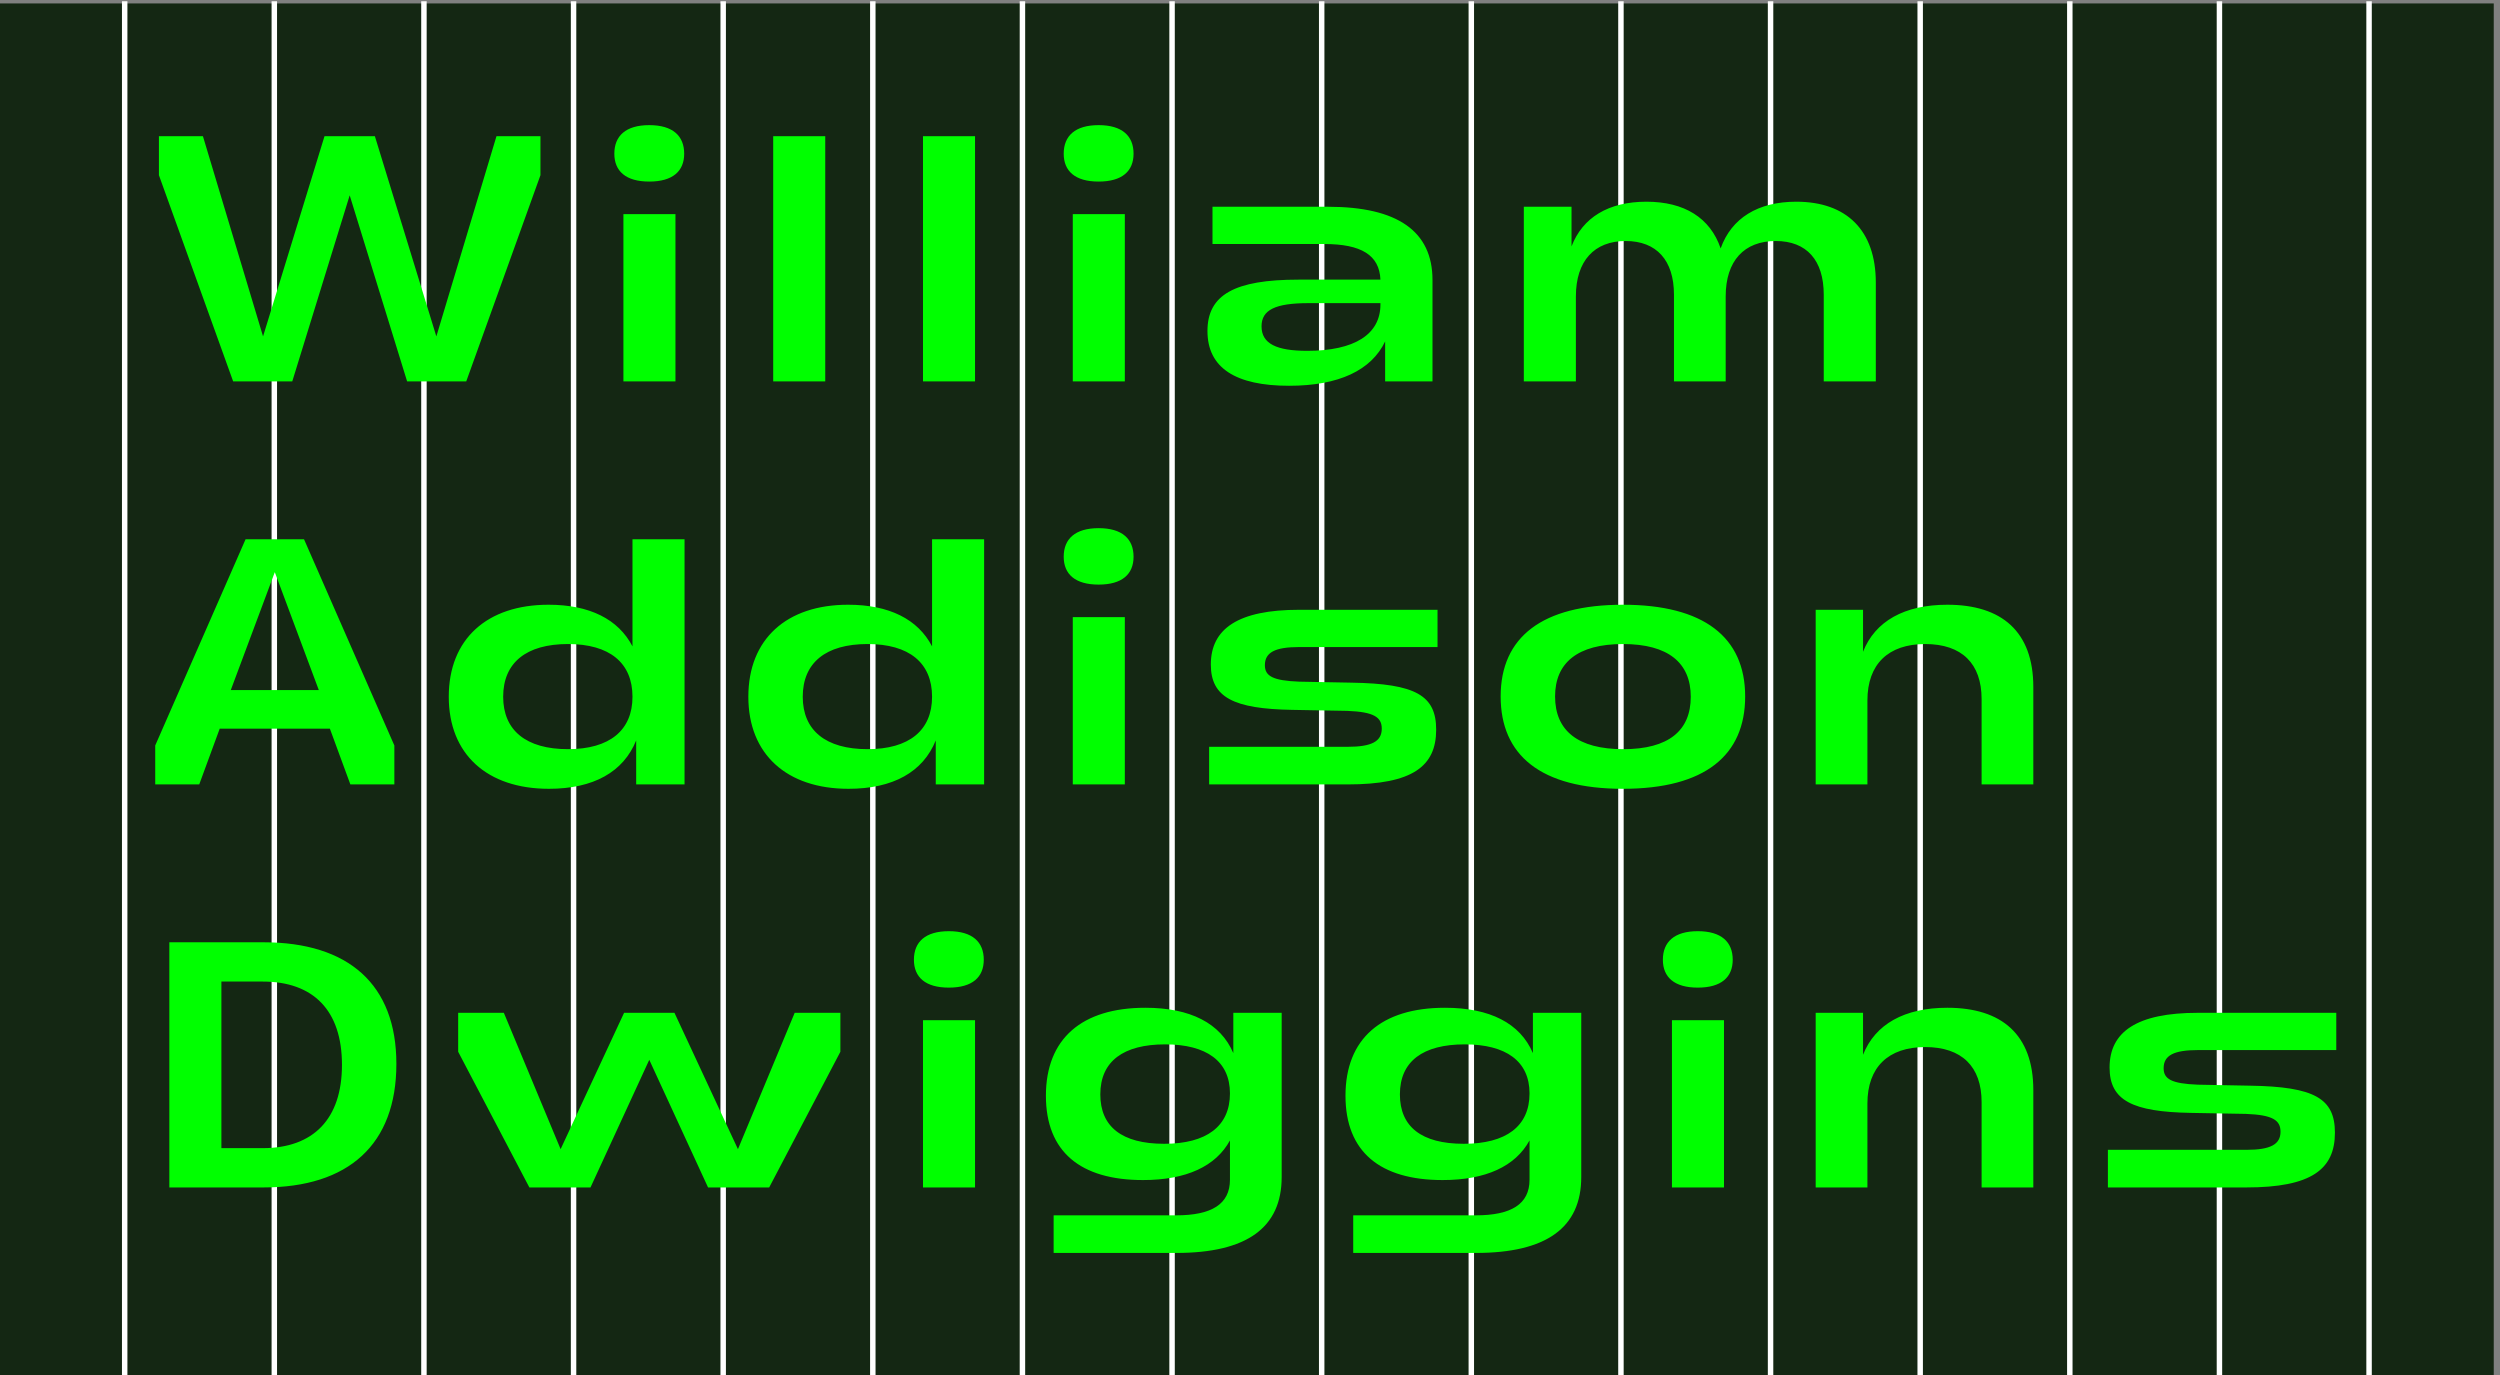 <?xml version="1.0" encoding="UTF-8" standalone="no"?>
<!-- Created with Inkscape (http://www.inkscape.org/) -->

<svg
   version="1.1"
   id="svg1"
   width="2133.333"
   height="1173.333"
   viewBox="0 0 2133.333 1173.333"
   sodipodi:docname="FCB_Research_Gorp_1.svg"
   inkscape:version="1.3.2 (091e20e, 2023-11-25)"
   xmlns:inkscape="http://www.inkscape.org/namespaces/inkscape"
   xmlns:sodipodi="http://sodipodi.sourceforge.net/DTD/sodipodi-0.dtd"
   xmlns="http://www.w3.org/2000/svg"
   xmlns:svg="http://www.w3.org/2000/svg">
  <rect x="0" y="0" width="2133.333" height="1173.333" fill="#808080" stroke="none"/>
  <defs
     id="defs1" />
  <sodipodi:namedview
     id="namedview1"
     pagecolor="#ffffff"
     bordercolor="#111111"
     borderopacity="1"
     inkscape:showpageshadow="0"
     inkscape:pageopacity="0"
     inkscape:pagecheckerboard="1"
     inkscape:deskcolor="#d1d1d1"
     inkscape:zoom="0.45796878"
     inkscape:cx="1066.6666"
     inkscape:cy="586.28451"
     inkscape:window-width="1504"
     inkscape:window-height="1212"
     inkscape:window-x="0"
     inkscape:window-y="25"
     inkscape:window-maximized="0"
     inkscape:current-layer="g1">
    <inkscape:page
       x="0"
       y="0"
       inkscape:label="1"
       id="page1"
       width="2133.333"
       height="1173.333"
       margin="0"
       bleed="0" />
  </sodipodi:namedview>
  <g
     id="g1"
     inkscape:groupmode="layer"
     inkscape:label="1">
    <path
       id="path1"
       d="M 0,8800 V 0 H 16000 V 8800 H 0"
       style="fill:#142713;fill-opacity:1;fill-rule:nonzero;stroke:none"
       transform="matrix(0.133,0,0,-0.133,0,1173.333)" />
    <path
       id="path2"
       d="M 15200,8814 V 0"
       style="fill:none;stroke:#ffffff;stroke-width:35;stroke-linecap:butt;stroke-linejoin:miter;stroke-miterlimit:4;stroke-dasharray:none;stroke-opacity:1"
       transform="matrix(0.133,0,0,-0.133,0,1173.333)" />
    <path
       id="path3"
       d="M 800,8814 V 0"
       style="fill:none;stroke:#ffffff;stroke-width:35;stroke-linecap:butt;stroke-linejoin:miter;stroke-miterlimit:4;stroke-dasharray:none;stroke-opacity:1"
       transform="matrix(0.133,0,0,-0.133,0,1173.333)" />
    <path
       id="path4"
       d="M 1760,8814 V 0"
       style="fill:none;stroke:#ffffff;stroke-width:35;stroke-linecap:butt;stroke-linejoin:miter;stroke-miterlimit:4;stroke-dasharray:none;stroke-opacity:1"
       transform="matrix(0.133,0,0,-0.133,0,1173.333)" />
    <path
       id="path5"
       d="M 2720,8814 V 0"
       style="fill:none;stroke:#ffffff;stroke-width:35;stroke-linecap:butt;stroke-linejoin:miter;stroke-miterlimit:4;stroke-dasharray:none;stroke-opacity:1"
       transform="matrix(0.133,0,0,-0.133,0,1173.333)" />
    <path
       id="path6"
       d="M 3680,8814 V 0"
       style="fill:none;stroke:#ffffff;stroke-width:35;stroke-linecap:butt;stroke-linejoin:miter;stroke-miterlimit:4;stroke-dasharray:none;stroke-opacity:1"
       transform="matrix(0.133,0,0,-0.133,0,1173.333)" />
    <path
       id="path7"
       d="M 4640,8814 V 0"
       style="fill:none;stroke:#ffffff;stroke-width:35;stroke-linecap:butt;stroke-linejoin:miter;stroke-miterlimit:4;stroke-dasharray:none;stroke-opacity:1"
       transform="matrix(0.133,0,0,-0.133,0,1173.333)" />
    <path
       id="path8"
       d="M 5600,8814 V 0"
       style="fill:none;stroke:#ffffff;stroke-width:35;stroke-linecap:butt;stroke-linejoin:miter;stroke-miterlimit:4;stroke-dasharray:none;stroke-opacity:1"
       transform="matrix(0.133,0,0,-0.133,0,1173.333)" />
    <path
       id="path9"
       d="M 6560,8814 V 0"
       style="fill:none;stroke:#ffffff;stroke-width:35;stroke-linecap:butt;stroke-linejoin:miter;stroke-miterlimit:4;stroke-dasharray:none;stroke-opacity:1"
       transform="matrix(0.133,0,0,-0.133,0,1173.333)" />
    <path
       id="path10"
       d="M 7520,8814 V 0"
       style="fill:none;stroke:#ffffff;stroke-width:35;stroke-linecap:butt;stroke-linejoin:miter;stroke-miterlimit:4;stroke-dasharray:none;stroke-opacity:1"
       transform="matrix(0.133,0,0,-0.133,0,1173.333)" />
    <path
       id="path11"
       d="M 8480,8814 V 0"
       style="fill:none;stroke:#ffffff;stroke-width:35;stroke-linecap:butt;stroke-linejoin:miter;stroke-miterlimit:4;stroke-dasharray:none;stroke-opacity:1"
       transform="matrix(0.133,0,0,-0.133,0,1173.333)" />
    <path
       id="path12"
       d="M 9440,8814 V 0"
       style="fill:none;stroke:#ffffff;stroke-width:35;stroke-linecap:butt;stroke-linejoin:miter;stroke-miterlimit:4;stroke-dasharray:none;stroke-opacity:1"
       transform="matrix(0.133,0,0,-0.133,0,1173.333)" />
    <path
       id="path13"
       d="M 10400,8814 V 0"
       style="fill:none;stroke:#ffffff;stroke-width:35;stroke-linecap:butt;stroke-linejoin:miter;stroke-miterlimit:4;stroke-dasharray:none;stroke-opacity:1"
       transform="matrix(0.133,0,0,-0.133,0,1173.333)" />
    <path
       id="path14"
       d="M 11360,8814 V 0"
       style="fill:none;stroke:#ffffff;stroke-width:35;stroke-linecap:butt;stroke-linejoin:miter;stroke-miterlimit:4;stroke-dasharray:none;stroke-opacity:1"
       transform="matrix(0.133,0,0,-0.133,0,1173.333)" />
    <path
       id="path15"
       d="M 12320,8814 V 0"
       style="fill:none;stroke:#ffffff;stroke-width:35;stroke-linecap:butt;stroke-linejoin:miter;stroke-miterlimit:4;stroke-dasharray:none;stroke-opacity:1"
       transform="matrix(0.133,0,0,-0.133,0,1173.333)" />
    <path
       id="path16"
       d="M 13280,8814 V 0"
       style="fill:none;stroke:#ffffff;stroke-width:35;stroke-linecap:butt;stroke-linejoin:miter;stroke-miterlimit:4;stroke-dasharray:none;stroke-opacity:1"
       transform="matrix(0.133,0,0,-0.133,0,1173.333)" />
    <path
       id="path17"
       d="M 14240,8814 V 0"
       style="fill:none;stroke:#ffffff;stroke-width:35;stroke-linecap:butt;stroke-linejoin:miter;stroke-miterlimit:4;stroke-dasharray:none;stroke-opacity:1"
       transform="matrix(0.133,0,0,-0.133,0,1173.333)" />
    <path
       id="path18"
       d="M 69.235,-2.96875e-4 H 107.075 L 143.837,-119.11 180.599,-2.96875e-4 H 218.45 L 265.958,-132.012 v -24.938 H 237.798 L 199.313,-28.805 159.962,-156.95 h -32.25 L 88.372,-28.805 49.888,-156.95 H 21.716 v 24.938 z M 335.611,-127.922 c 15.059,0 22.359,-6.668 22.359,-17.848 0,-11.402 -7.301,-18.281 -22.359,-18.281 -15.047,0 -22.359,6.879 -22.359,18.281 0,11.18 7.312,17.848 22.359,17.848 z M 319.064,-2.96875e-4 h 33.316 V -107.075 h -33.316 z m 95.889,0 h 33.316 V -156.95 h -33.316 z m 95.892,0 h 33.316 V -156.95 h -33.316 z M 623.28,-127.922 c 15.059,0 22.359,-6.668 22.359,-17.848 0,-11.402 -7.301,-18.281 -22.359,-18.281 -15.047,0 -22.359,6.879 -22.359,18.281 0,11.18 7.312,17.848 22.359,17.848 z M 606.733,-2.96875e-4 h 33.316 V -107.075 h -33.316 z m 199.954,0 h 30.316 V -64.934 c 0,-31.172 -22.371,-46.863 -66.867,-46.863 h -73.969 v 23.859 h 71.602 c 23.648,0 35.262,7.102 35.906,22.793 h -52.465 c -40.852,0 -58.266,9.668 -58.266,32.895 0,23.648 18.059,35.051 52.242,35.051 31.828,0 52.676,-9.891 61.5,-28.383 z M 756.801,-19.571 c -19.559,0 -29.238,-4.512 -29.238,-15.691 0,-10.535 8.812,-14.836 30.094,-14.836 h 46.02 v 0.867 c 0,19.125 -16.559,29.66 -46.875,29.66 z M 895.472,-2.96875e-4 H 928.8 V -54.399 c 0,-22.793 11.824,-35.473 31.828,-35.473 19.77,0 30.961,12.258 30.961,34.395 V -2.96875e-4 h 33.105 V -54.399 c 0,-22.793 11.824,-35.473 32.039,-35.473 19.781,0 30.738,12.258 30.738,34.395 V -2.96875e-4 h 33.328 V -63.211 c 0,-33.539 -18.703,-51.82 -50.953,-51.82 -24.516,0 -41.496,10.535 -48.375,29.895 -6.668,-19.57 -23.227,-29.895 -47.52,-29.895 -24.293,0 -40.852,10.113 -47.941,28.605 V -111.797 H 895.472 Z M 19.349,258 h 28.172 l 13.113,-35.695 h 70.523 l 13.113,35.695 h 28.16 V 233.062 L 114.599,101.05 H 77.192 L 19.349,233.062 Z m 48.375,-60.422 28.172,-75.457 28.16,75.457 z m 203.604,63.223 c 28.605,0 47.73,-10.758 55.91,-30.961 v 28.16 h 30.961 V 101.05 h -33.328 v 68.578 c -9.035,-17.414 -27.527,-26.66 -53.754,-26.66 -39.34,0 -63.855,21.938 -63.855,58.91 0,36.773 24.516,58.922 64.066,58.922 z m 12.258,-25.371 c -26.871,0 -41.496,-12.047 -41.496,-33.551 0,-21.715 14.625,-33.75 41.496,-33.75 26.66,0 41.285,12.035 41.285,33.75 0,21.504 -14.625,33.551 -41.285,33.551 z m 179.52,25.371 c 28.605,0 47.73,-10.758 55.91,-30.961 v 28.16 h 30.961 V 101.05 h -33.328 v 68.578 c -9.035,-17.414 -27.527,-26.66 -53.754,-26.66 -39.34,0 -63.855,21.938 -63.855,58.91 0,36.773 24.516,58.922 64.066,58.922 z m 12.258,-25.371 c -26.871,0 -41.496,-12.047 -41.496,-33.551 0,-21.715 14.625,-33.75 41.496,-33.75 26.66,0 41.285,12.035 41.285,33.75 0,21.504 -14.625,33.551 -41.285,33.551 z M 623.28,130.078 c 15.059,0 22.359,-6.668 22.359,-17.848 0,-11.402 -7.301,-18.281 -22.359,-18.281 -15.047,0 -22.359,6.879 -22.359,18.281 0,11.18 7.312,17.848 22.359,17.848 z M 606.733,258 h 33.316 V 150.925 h -33.316 z m 87.29,0 h 88.582 c 41.707,0 56.754,-11.613 56.754,-35.051 0,-21.926 -13.113,-29.449 -54.176,-30.094 l -33.539,-0.645 c -16.992,-0.645 -21.938,-3.656 -21.938,-10.535 0,-8.168 6.457,-11.613 21.938,-11.613 h 88.582 v -23.859 h -88.582 c -38.918,0 -56.543,12.035 -56.543,35.039 0,21.07 14.613,28.383 52.02,29.027 l 35.262,0.645 c 17.203,0.645 22.148,4.09 22.148,11.391 0,8.18 -6.445,11.613 -21.926,11.613 h -88.582 z m 343.14,-56.332 c 0,-38.051 -26.66,-58.699 -78.258,-58.699 -51.609,0 -78.27,20.648 -78.27,58.699 0,37.629 25.594,59.133 78.27,59.133 52.676,0 78.258,-21.504 78.258,-59.133 z m -78.258,-33.539 c 29.027,0 43.43,12.035 43.43,33.75 0,21.715 -14.191,33.551 -43.219,33.551 -29.027,0 -43.641,-11.836 -43.641,-33.762 0,-21.504 14.402,-33.539 43.43,-33.539 z m 123.401,89.871 h 33.117 v -53.754 c 0,-23.215 13.324,-36.117 36.984,-36.117 23.426,0 36.117,12.469 36.117,35.262 v 54.609 h 33.105 v -62.355 c 0,-35.473 -20.203,-52.676 -55.043,-52.676 -27.516,0 -46.219,10.535 -53.965,30.105 v -26.871 h -30.316 z m -1053.923,258 h 60.199 c 54.609,0 85.137,-27.516 85.137,-79.125 0,-50.742 -30.527,-77.824 -85.137,-77.824 H 28.384 Z m 59.766,-25.16 h -26.438 V 384.199 h 26.438 c 32.473,0 50.742,18.492 50.742,53.32 0,34.617 -18.27,53.32 -50.742,53.32 z M 258.859,516 h 39.129 l 37.629,-81.703 37.629,81.703 H 412.375 l 45.586,-86.859 v -24.938 h -29.25 l -36.328,87.281 -40.641,-87.281 h -32.25 l -40.629,87.281 -36.34,-87.281 h -29.238 v 24.938 z M 527.392,388.078 c 15.059,0 22.359,-6.668 22.359,-17.848 0,-11.402 -7.301,-18.281 -22.359,-18.281 -15.047,0 -22.359,6.879 -22.359,18.281 0,11.18 7.312,17.848 22.359,17.848 z M 510.845,516 h 33.316 V 408.925 h -33.316 z m 83.631,41.93 h 78.48 c 45.141,0 67.5,-16.125 67.5,-48.598 v -105.129 h -30.949 v 25.793 c -8.18,-19.137 -27.527,-29.027 -56.332,-29.027 -40.641,0 -63.645,19.781 -63.645,56.332 0,35.906 22.148,53.965 62.133,53.965 27.738,0 46.652,-8.812 55.688,-25.371 v 25.16 c 0,15.691 -11.824,22.793 -34.395,22.793 h -78.48 z m 70.734,-69.879 c -27.094,0 -40.852,-10.969 -40.852,-31.605 0,-21.281 14.836,-32.039 41.496,-32.039 26.449,0 41.496,10.758 41.496,31.395 0,21.07 -15.047,32.25 -42.141,32.25 z m 121.046,69.879 h 78.48 c 45.141,0 67.5,-16.125 67.5,-48.598 v -105.129 h -30.949 v 25.793 c -8.18,-19.137 -27.527,-29.027 -56.332,-29.027 -40.641,0 -63.645,19.781 -63.645,56.332 0,35.906 22.148,53.965 62.133,53.965 27.738,0 46.652,-8.812 55.688,-25.371 v 25.16 c 0,15.691 -11.824,22.793 -34.395,22.793 h -78.48 z m 70.734,-69.879 c -27.094,0 -40.852,-10.969 -40.852,-31.605 0,-21.281 14.836,-32.039 41.496,-32.039 26.449,0 41.496,10.758 41.496,31.395 0,21.07 -15.047,32.25 -42.141,32.25 z m 149.851,-99.973 c 15.059,0 22.359,-6.668 22.359,-17.848 0,-11.402 -7.301,-18.281 -22.359,-18.281 -15.047,0 -22.359,6.879 -22.359,18.281 0,11.18 7.312,17.848 22.359,17.848 z M 990.294,516 h 33.316 V 408.925 h -33.316 z m 92.013,0 h 33.117 v -53.754 c 0,-23.215 13.324,-36.117 36.984,-36.117 23.426,0 36.117,12.469 36.117,35.262 v 54.609 h 33.105 v -62.355 c 0,-35.473 -20.203,-52.676 -55.043,-52.676 -27.516,0 -46.219,10.535 -53.965,30.105 v -26.871 h -30.316 z m 187.058,0 h 88.582 c 41.707,0 56.754,-11.613 56.754,-35.051 0,-21.926 -13.113,-29.449 -54.176,-30.094 l -33.539,-0.645 c -16.992,-0.645 -21.938,-3.656 -21.938,-10.535 0,-8.168 6.457,-11.613 21.938,-11.613 h 88.582 v -23.859 h -88.582 c -38.918,0 -56.543,12.035 -56.543,35.039 0,21.07 14.613,28.383 52.02,29.027 l 35.262,0.645 c 17.203,0.645 22.148,4.09 22.148,11.391 0,8.18 -6.445,11.613 -21.926,11.613 h -88.582 z m 0,0"
       style="fill:#00ff00;fill-opacity:1;fill-rule:nonzero;stroke:none"
       aria-label="William &#10;Addison &#10;Dwiggins"
       transform="matrix(1.333,0,0,1.333,106.667,325.461)" />
  </g>
</svg>
